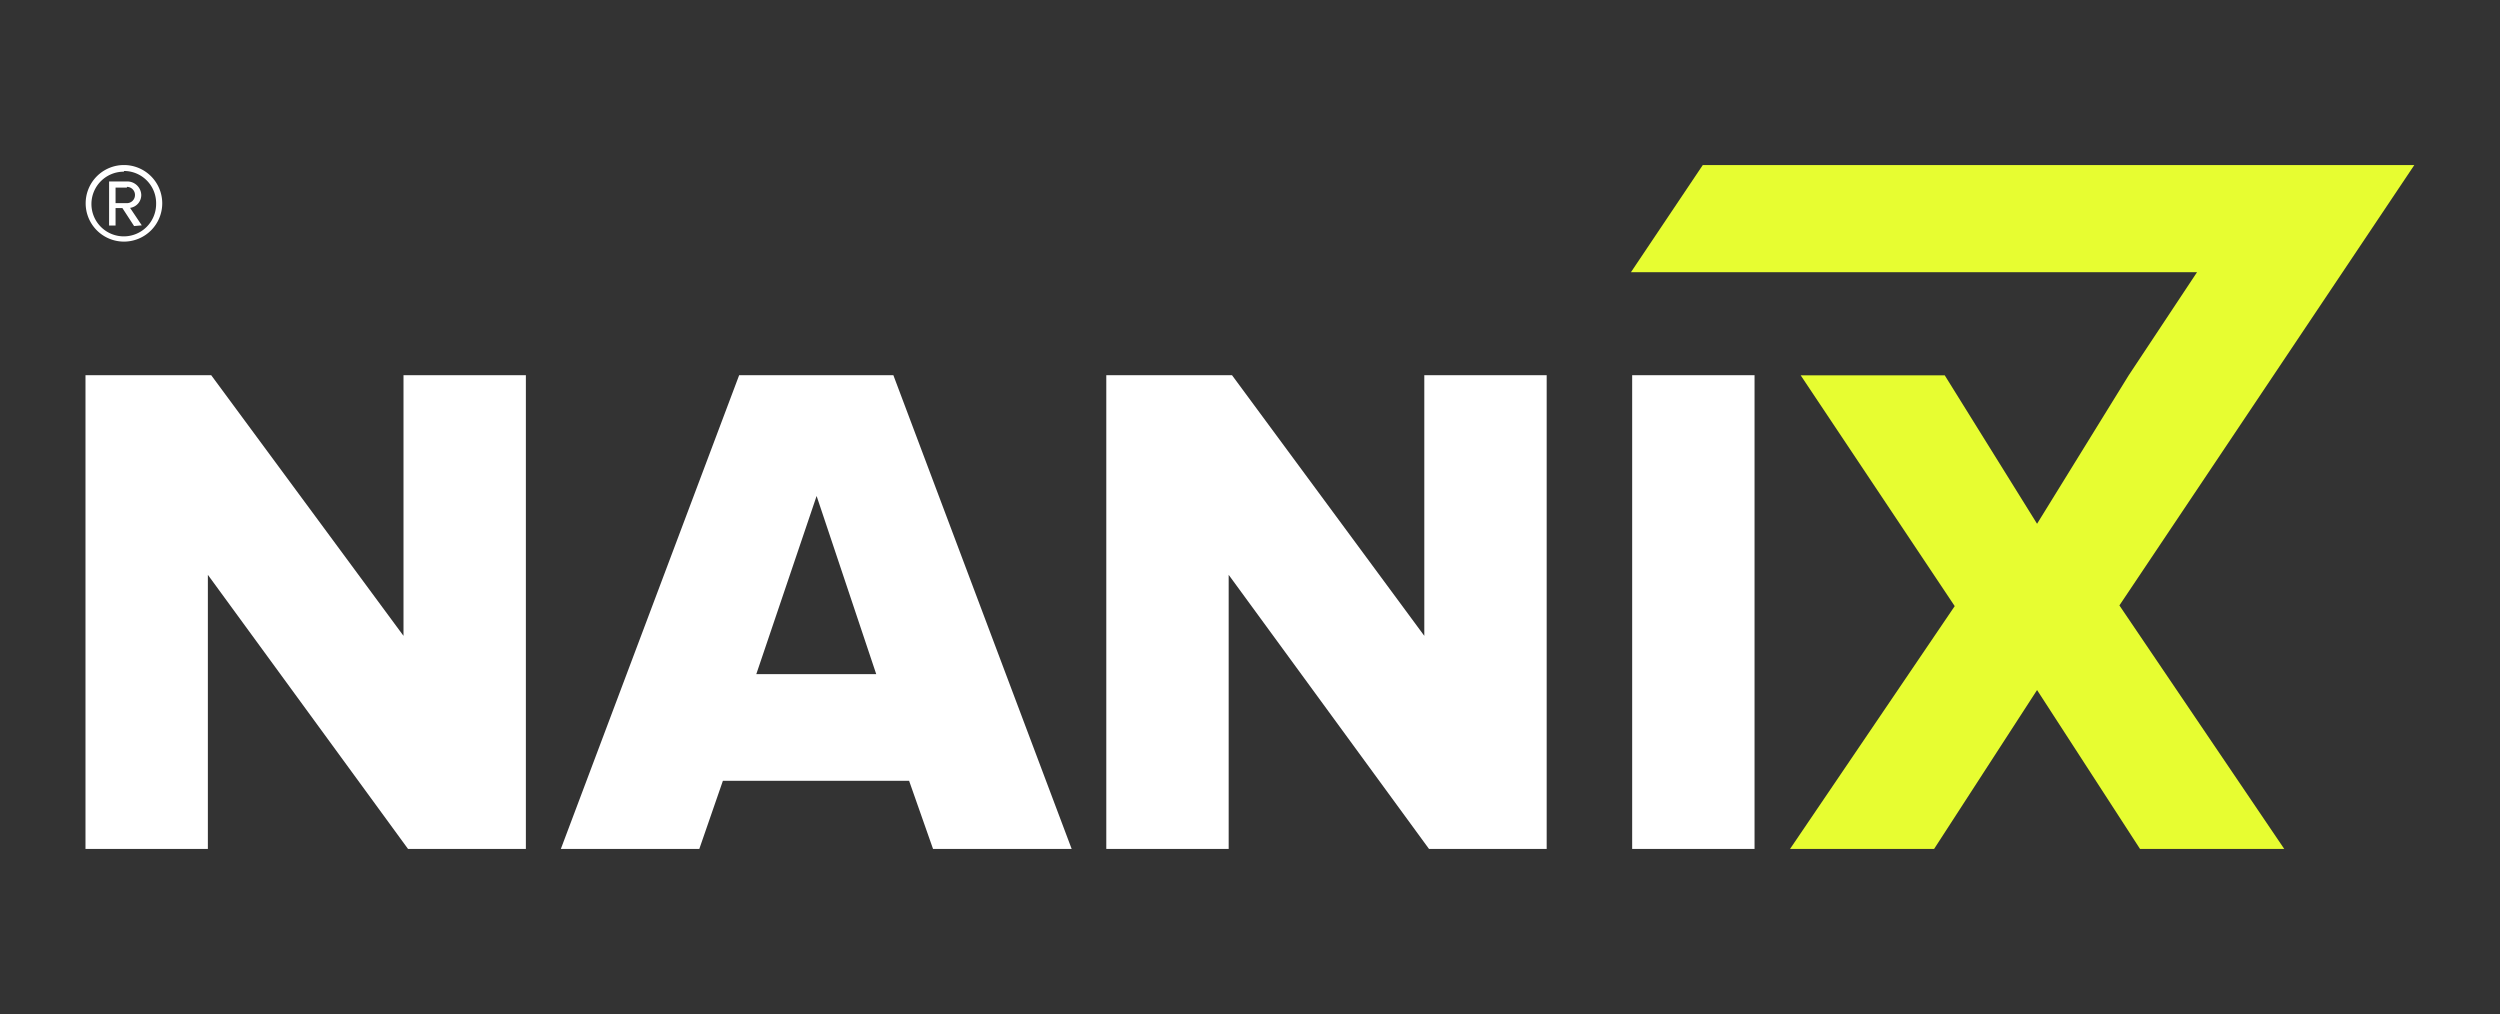 <svg id="Capa_1" data-name="Capa 1" xmlns="http://www.w3.org/2000/svg" viewBox="0 0 143 58"><rect x="0" y="0" width="143" height="58" fill="#333333" stroke="none"/><defs><style>.cls-1{fill:#fff;}.cls-2{fill:#e7fd31;}</style></defs><path class="cls-1" d="M23.34,48.56,11.89,32.88V48.56h-7V21.46h7.19l11,14.91V21.46h7v27.1Z"/><path class="cls-1" d="M53.37,48.56,52,44.66H41.35L40,48.56H32.08l10.2-27.1H51.1l10.2,27.1ZM46.71,28.37,43.26,38.56h6.86Z"/><path class="cls-1" d="M81.74,48.56,70.28,32.88V48.56h-7V21.46h7.19l11,14.91V21.46h7v27.1Z"/><path class="cls-1" d="M93.36,48.56V21.46h7v27.1Z"/><polygon class="cls-2" points="126.75 26.39 126.75 26.39 138.1 9.44 129.19 9.44 129.46 9.44 97.4 9.44 93.29 15.57 125.67 15.57 121.76 21.47 121.76 21.47 116.52 29.96 111.24 21.47 103 21.47 111.81 34.67 102.39 48.56 110.63 48.56 116.52 39.47 122.41 48.56 130.66 48.56 121.23 34.63 126.75 26.39"/><path class="cls-1" d="M7.09,13.82a2.19,2.19,0,1,1,2.19-2.19A2.19,2.19,0,0,1,7.09,13.82Zm0-4a1.85,1.85,0,1,0,1.84,1.85A1.84,1.84,0,0,0,7.09,9.78Zm.58,3.11L7,11.9H6.61v1H6.24V10.38h1a.8.8,0,0,1,.84.76.74.74,0,0,1-.64.75l.67,1Zm-.41-2.2H6.61v.89h.65a.46.46,0,0,0,.46-.44A.46.46,0,0,0,7.26,10.69Z"/></svg>